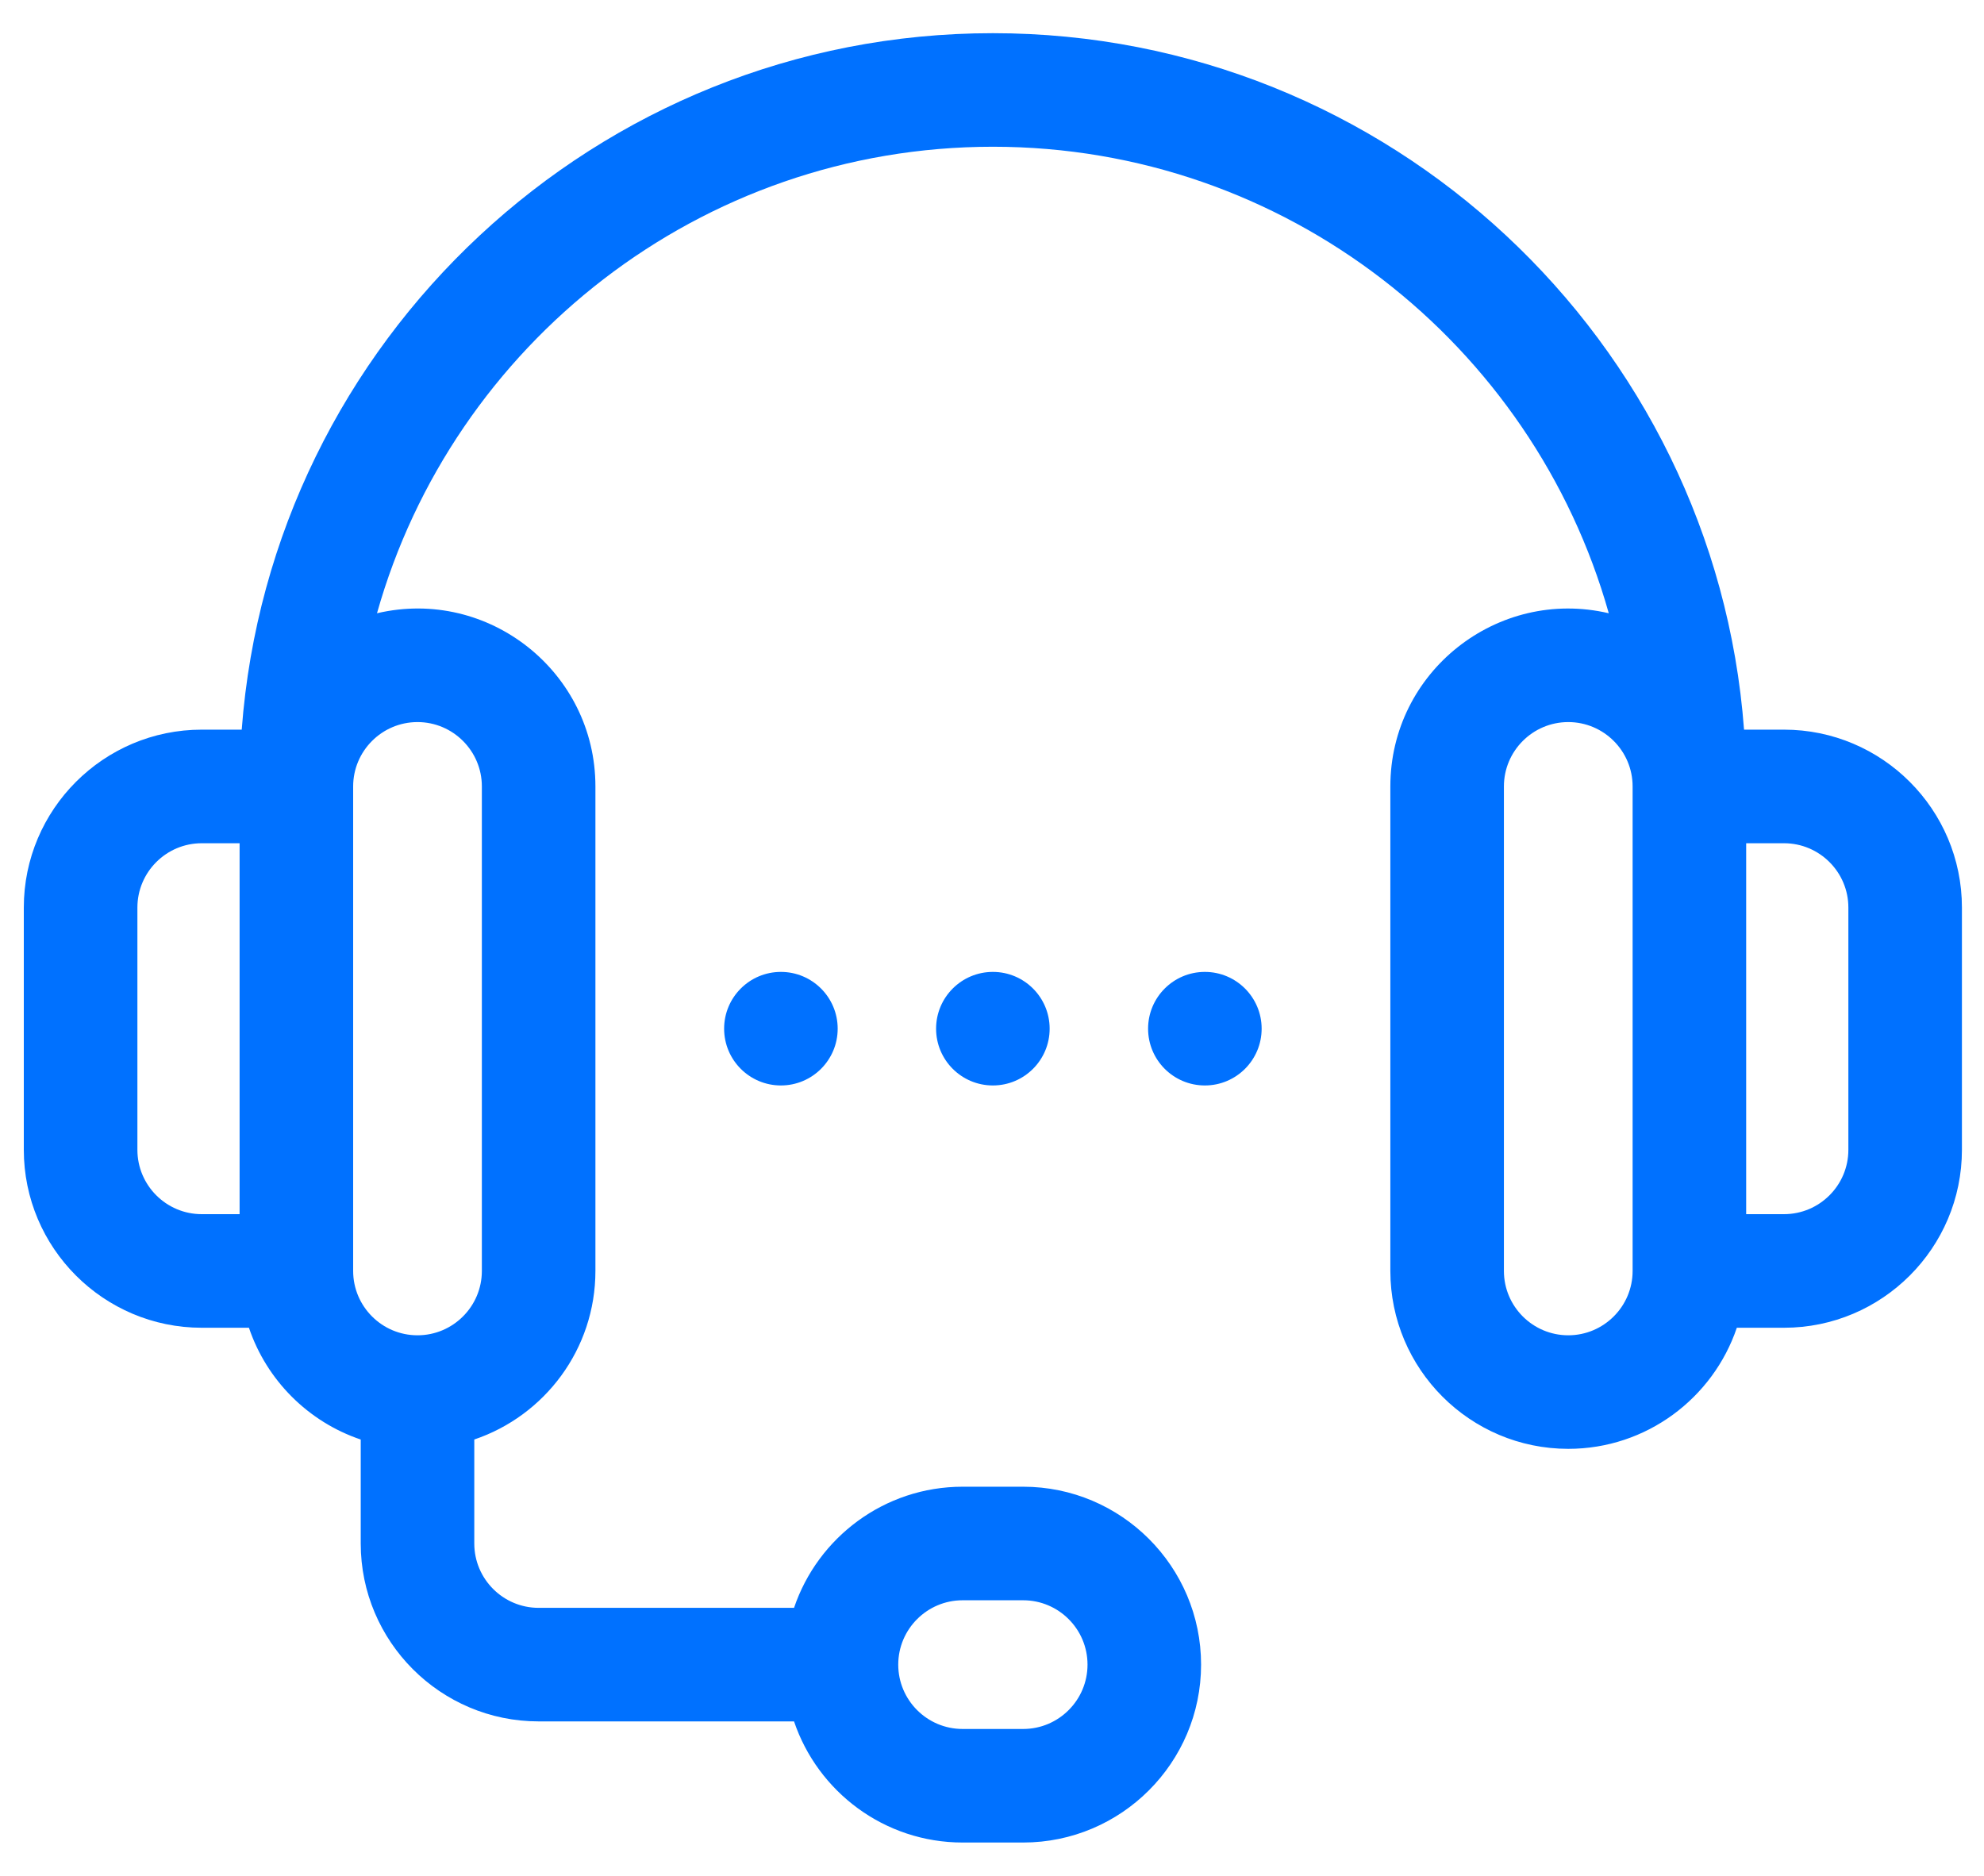 <svg width="55" height="52" viewBox="0 0 55 52" fill="none" xmlns="http://www.w3.org/2000/svg">
<path d="M49.456 20.228H48.348C47.54 9.446 38.51 0.92 27.524 0.92C16.539 0.92 7.508 9.446 6.701 20.228H5.592C2.873 20.228 0.66 22.441 0.66 25.16V31.876C0.66 34.596 2.873 36.809 5.592 36.809H6.901C7.392 38.264 8.545 39.417 10 39.908V42.79C10 45.509 12.212 47.722 14.932 47.722H22.012C22.671 49.672 24.516 51.08 26.685 51.08H28.364C31.083 51.08 33.296 48.867 33.296 46.148C33.296 43.428 31.083 41.216 28.364 41.216H26.685C24.516 41.216 22.671 42.624 22.012 44.574H14.932C13.948 44.574 13.148 43.774 13.148 42.79V39.907C15.098 39.249 16.506 37.404 16.506 35.234V21.802C16.506 18.632 13.544 16.277 10.451 17.001C12.55 9.548 19.409 4.068 27.524 4.068C35.64 4.068 42.499 9.548 44.598 17.001C41.51 16.279 38.543 18.627 38.543 21.802V35.234C38.543 37.954 40.755 40.166 43.475 40.166C45.644 40.166 47.489 38.758 48.148 36.809H49.456C52.176 36.809 54.388 34.596 54.388 31.876V25.16C54.388 22.441 52.176 20.228 49.456 20.228ZM6.642 33.66H5.592C4.609 33.66 3.809 32.86 3.809 31.876V25.16C3.809 24.177 4.609 23.377 5.592 23.377H6.642V33.66ZM26.685 44.364H28.364C29.348 44.364 30.148 45.164 30.148 46.148C30.148 47.132 29.348 47.932 28.364 47.932H26.685C25.701 47.932 24.901 47.132 24.901 46.148C24.901 45.164 25.701 44.364 26.685 44.364ZM11.574 20.018C12.558 20.018 13.358 20.819 13.358 21.802V35.234C13.358 36.218 12.558 37.018 11.574 37.018C10.59 37.018 9.79 36.218 9.79 35.234V21.802C9.79 20.819 10.59 20.018 11.574 20.018ZM43.475 37.018C42.491 37.018 41.691 36.218 41.691 35.234V21.802C41.691 20.819 42.491 20.018 43.475 20.018C44.459 20.018 45.259 20.819 45.259 21.802V35.234C45.259 36.218 44.459 37.018 43.475 37.018ZM51.24 31.876C51.24 32.86 50.44 33.66 49.456 33.66H48.407V23.377H49.456C50.44 23.377 51.24 24.177 51.24 25.16V31.876Z" fill="#0071FF"/>
<path d="M21.648 30.092C22.517 30.092 23.222 29.387 23.222 28.518C23.222 27.649 22.517 26.944 21.648 26.944C20.779 26.944 20.074 27.649 20.074 28.518C20.074 29.387 20.779 30.092 21.648 30.092Z" fill="#0071FF"/>
<path d="M27.524 30.092C28.394 30.092 29.098 29.387 29.098 28.518C29.098 27.649 28.394 26.944 27.524 26.944C26.655 26.944 25.95 27.649 25.95 28.518C25.95 29.387 26.655 30.092 27.524 30.092Z" fill="#0071FF"/>
<path d="M33.401 30.092C34.27 30.092 34.975 29.387 34.975 28.518C34.975 27.649 34.27 26.944 33.401 26.944C32.531 26.944 31.827 27.649 31.827 28.518C31.827 29.387 32.531 30.092 33.401 30.092Z" fill="#0071FF"/>
</svg>

